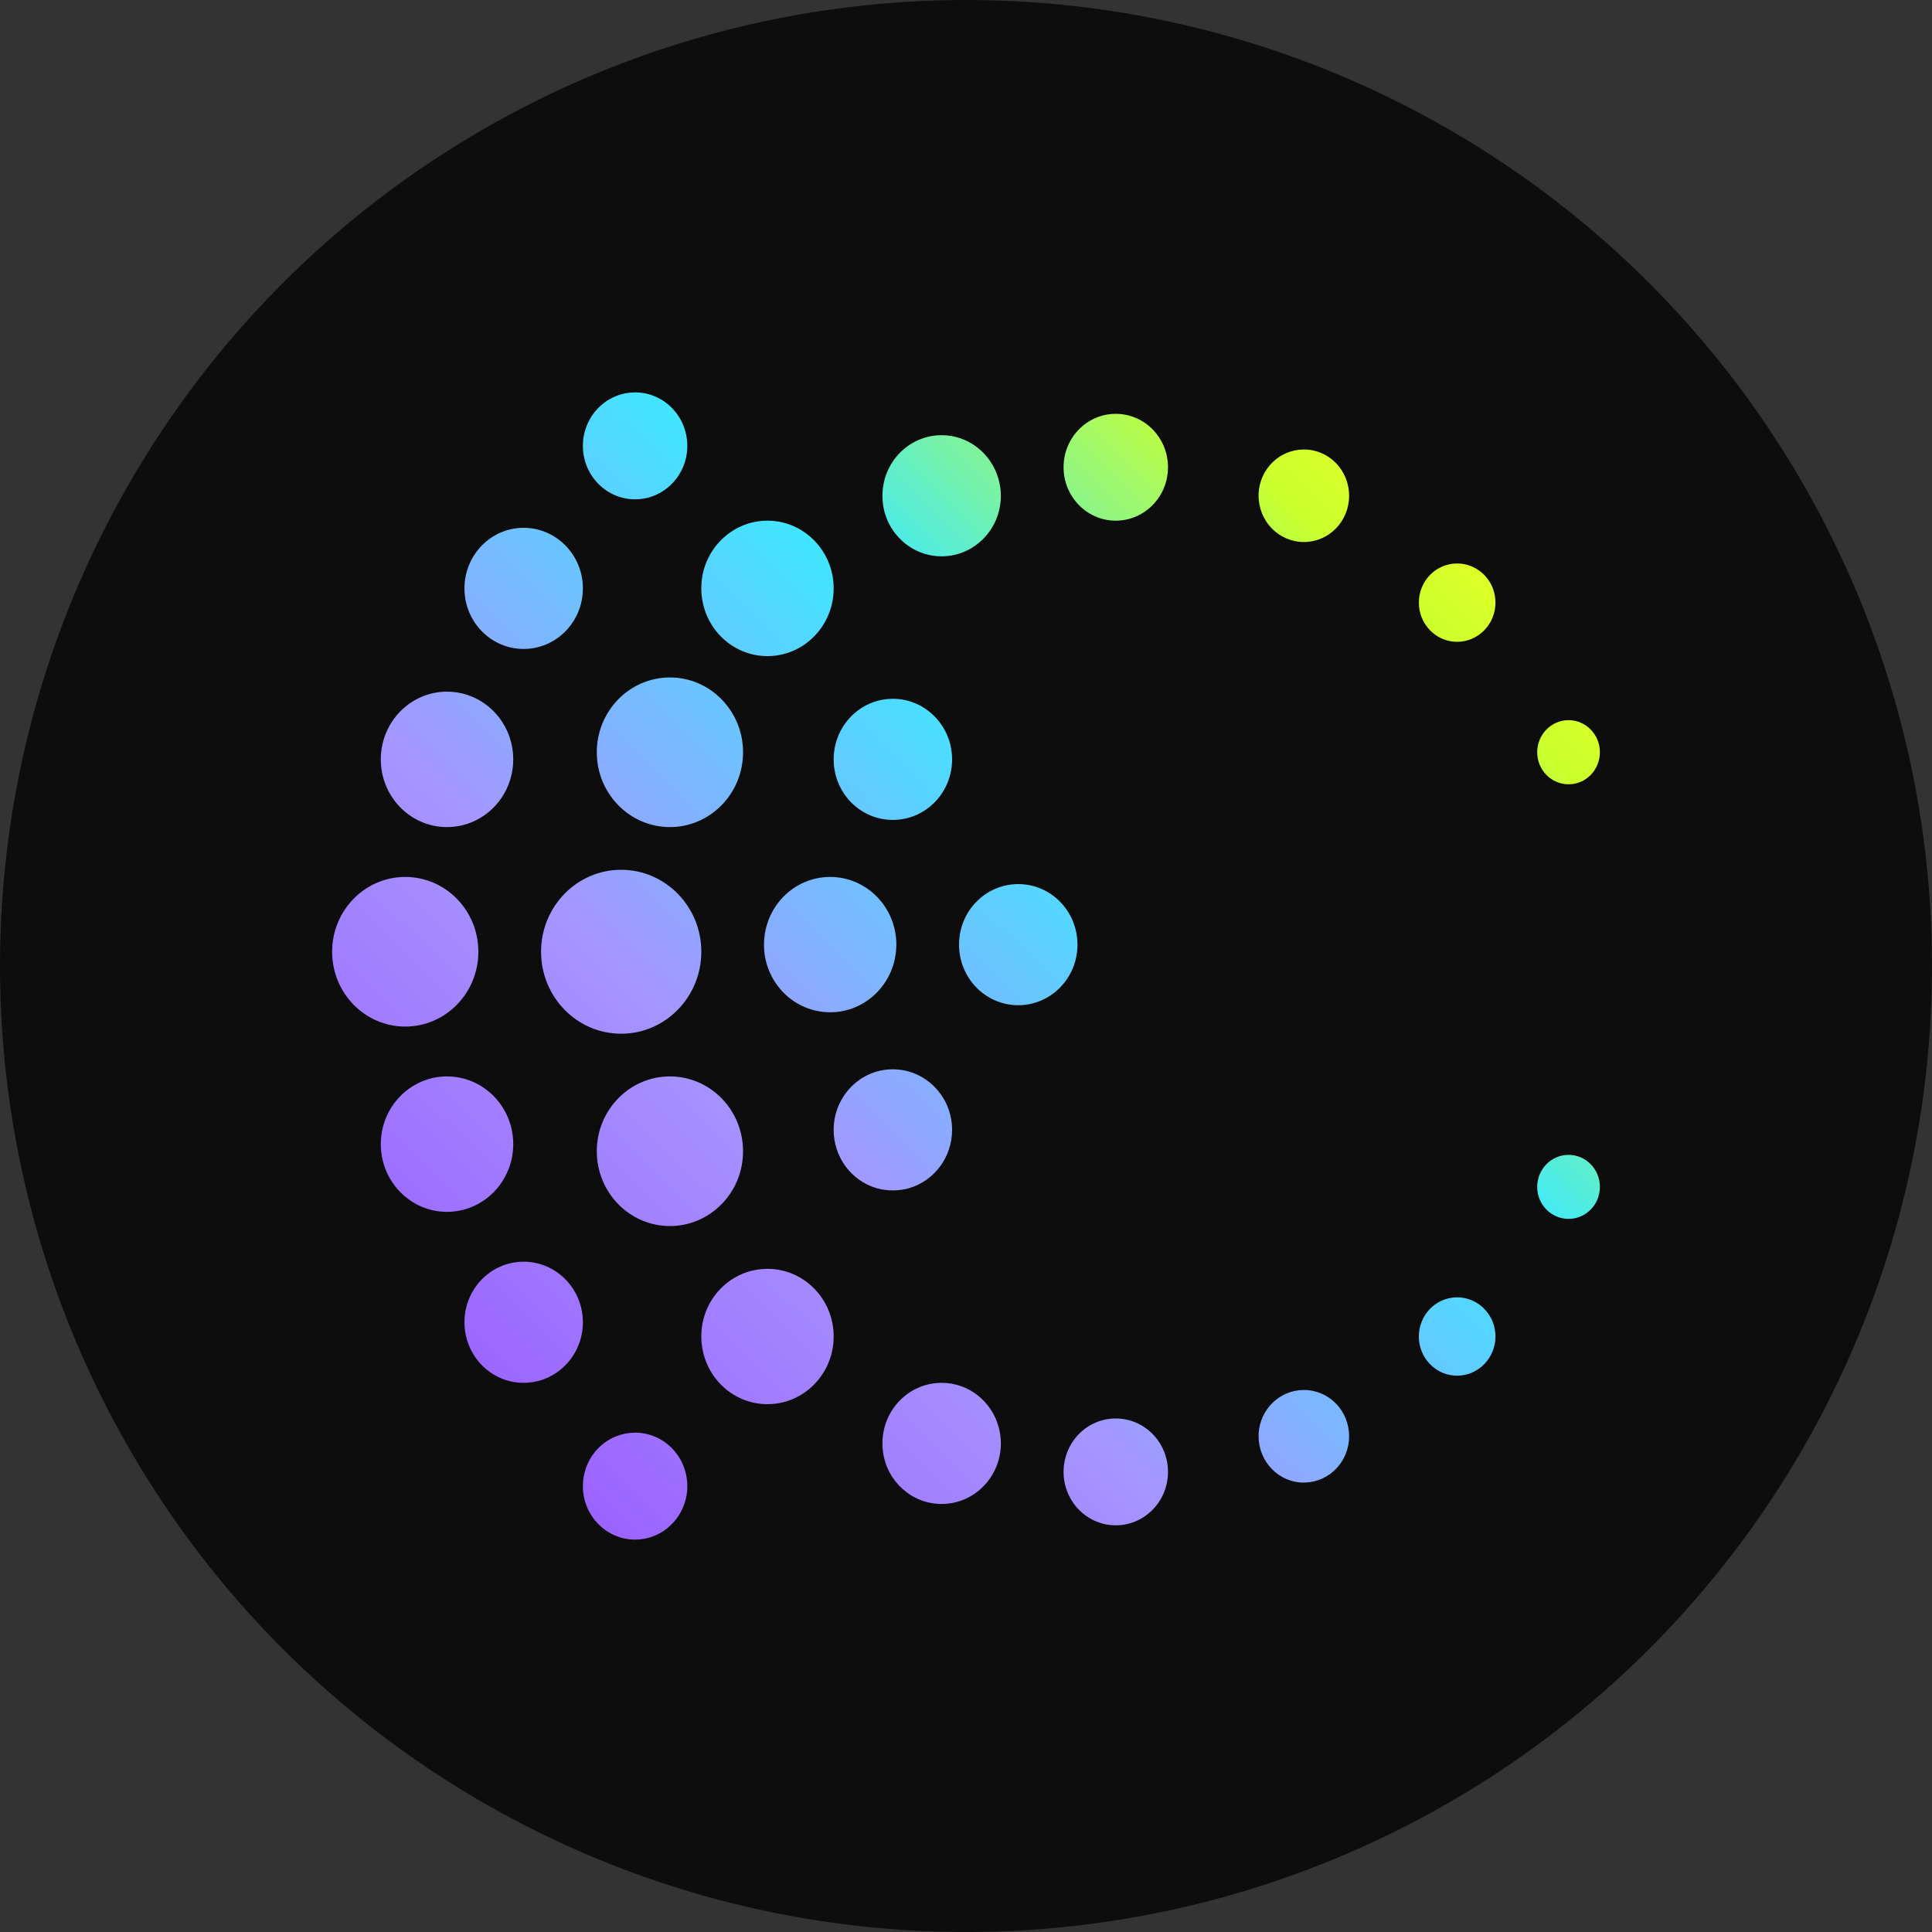 <svg width="20" height="20" viewBox="0 0 20 20" fill="none" xmlns="http://www.w3.org/2000/svg">
<rect x="0" y="0" width="20" height="20" fill="#333333" stroke="none"/>
<g clip-path="url(#clip0_2315_5938)">
<circle cx="10" cy="10" r="10" fill="#0D0D0D"/>
<path fill-rule="evenodd" clip-rule="evenodd" d="M6.575 5.169C6.276 5.169 6.034 4.921 6.034 4.616C6.034 4.583 6.036 4.552 6.042 4.521C6.085 4.261 6.307 4.062 6.575 4.062C6.873 4.062 7.115 4.31 7.115 4.616C7.115 4.662 7.11 4.707 7.099 4.751C7.04 4.991 6.828 5.169 6.575 5.169ZM11.01 4.837C11.01 4.531 11.252 4.284 11.55 4.284C11.849 4.284 12.091 4.531 12.091 4.837C12.091 5.142 11.849 5.39 11.55 5.39C11.252 5.39 11.01 5.142 11.01 4.837ZM13.029 5.132C13.029 5.124 13.029 5.115 13.029 5.107C13.042 4.854 13.247 4.653 13.498 4.653C13.757 4.653 13.966 4.867 13.966 5.132C13.966 5.264 13.914 5.384 13.829 5.471C13.744 5.558 13.627 5.611 13.498 5.611C13.239 5.611 13.029 5.397 13.029 5.132ZM9.748 5.759C9.439 5.759 9.184 5.526 9.141 5.224C9.137 5.194 9.135 5.163 9.135 5.132C9.135 4.786 9.409 4.505 9.748 4.505C10.027 4.505 10.262 4.696 10.336 4.957C10.352 5.012 10.361 5.071 10.361 5.132C10.361 5.478 10.086 5.759 9.748 5.759ZM15.084 6.644C14.891 6.644 14.73 6.502 14.695 6.315C14.69 6.29 14.688 6.265 14.688 6.238C14.688 6.014 14.865 5.833 15.084 5.833C15.276 5.833 15.436 5.972 15.473 6.157C15.478 6.183 15.481 6.21 15.481 6.238C15.481 6.462 15.303 6.644 15.084 6.644ZM5.385 6.717C5.063 6.698 4.808 6.425 4.808 6.091C4.808 5.745 5.082 5.464 5.421 5.464C5.759 5.464 6.034 5.745 6.034 6.091C6.034 6.437 5.759 6.718 5.421 6.718C5.409 6.718 5.397 6.717 5.385 6.717ZM7.945 6.792C7.566 6.792 7.26 6.478 7.26 6.091C7.26 6.047 7.264 6.004 7.271 5.962C7.33 5.637 7.609 5.39 7.945 5.39C8.323 5.39 8.63 5.704 8.63 6.091C8.63 6.478 8.323 6.792 7.945 6.792ZM15.913 7.787C15.913 7.604 16.059 7.455 16.238 7.455C16.417 7.455 16.562 7.604 16.562 7.787C16.562 7.971 16.417 8.119 16.238 8.119C16.059 8.119 15.913 7.971 15.913 7.787ZM9.215 8.487C8.889 8.473 8.63 8.198 8.63 7.861C8.63 7.515 8.904 7.234 9.243 7.234C9.581 7.234 9.856 7.515 9.856 7.861C9.856 8.198 9.596 8.473 9.27 8.487C9.261 8.488 9.252 8.488 9.243 8.488C9.234 8.488 9.224 8.488 9.215 8.487ZM4.627 8.562C4.249 8.562 3.942 8.248 3.942 7.861C3.942 7.474 4.249 7.16 4.627 7.16C5.006 7.16 5.313 7.474 5.313 7.861C5.313 8.248 5.006 8.562 4.627 8.562ZM6.178 7.787C6.178 7.36 6.517 7.013 6.935 7.013C7.353 7.013 7.692 7.36 7.692 7.787C7.692 8.215 7.353 8.562 6.935 8.562C6.517 8.562 6.178 8.215 6.178 7.787ZM9.928 9.779C9.928 9.432 10.202 9.152 10.541 9.152C10.879 9.152 11.154 9.432 11.154 9.779C11.154 10.125 10.879 10.406 10.541 10.406C10.202 10.406 9.928 10.125 9.928 9.779ZM7.909 9.806C7.909 9.797 7.909 9.788 7.909 9.779C7.909 9.392 8.215 9.078 8.594 9.078C8.972 9.078 9.279 9.392 9.279 9.779C9.279 9.788 9.279 9.797 9.278 9.806C9.264 10.18 8.963 10.479 8.594 10.479C8.224 10.479 7.923 10.18 7.909 9.806ZM3.438 9.852C3.438 9.425 3.777 9.078 4.195 9.078C4.613 9.078 4.952 9.425 4.952 9.852C4.952 10.28 4.613 10.627 4.195 10.627C3.777 10.627 3.438 10.28 3.438 9.852ZM5.601 9.852C5.601 9.384 5.972 9.004 6.43 9.004C6.888 9.004 7.26 9.384 7.26 9.852C7.26 10.321 6.888 10.701 6.43 10.701C5.972 10.701 5.601 10.321 5.601 9.852ZM9.071 12.299C8.816 12.223 8.63 11.982 8.63 11.696C8.63 11.381 8.857 11.12 9.153 11.076C9.182 11.072 9.212 11.069 9.243 11.069C9.273 11.069 9.303 11.072 9.332 11.076C9.628 11.12 9.856 11.381 9.856 11.696C9.856 11.982 9.669 12.223 9.414 12.299C9.36 12.315 9.302 12.323 9.243 12.323C9.183 12.323 9.126 12.315 9.071 12.299ZM4.627 12.545C4.249 12.545 3.942 12.231 3.942 11.844C3.942 11.457 4.249 11.143 4.627 11.143C5.006 11.143 5.313 11.457 5.313 11.844C5.313 12.231 5.006 12.545 4.627 12.545ZM15.913 12.287C15.913 12.103 16.059 11.955 16.238 11.955C16.417 11.955 16.562 12.103 16.562 12.287C16.562 12.47 16.417 12.618 16.238 12.618C16.059 12.618 15.913 12.47 15.913 12.287ZM6.178 11.918C6.178 11.49 6.517 11.143 6.935 11.143C7.353 11.143 7.692 11.49 7.692 11.918C7.692 12.345 7.353 12.692 6.935 12.692C6.517 12.692 6.178 12.345 6.178 11.918ZM15.084 14.241C14.891 14.241 14.73 14.1 14.695 13.912C14.69 13.887 14.688 13.862 14.688 13.835C14.688 13.611 14.865 13.43 15.084 13.43C15.276 13.43 15.436 13.569 15.473 13.754C15.478 13.78 15.481 13.807 15.481 13.835C15.481 14.059 15.303 14.241 15.084 14.241ZM5.385 14.314C5.063 14.295 4.808 14.022 4.808 13.688C4.808 13.342 5.082 13.061 5.421 13.061C5.759 13.061 6.034 13.342 6.034 13.688C6.034 14.034 5.759 14.315 5.421 14.315C5.409 14.315 5.397 14.315 5.385 14.314ZM7.945 14.536C7.566 14.536 7.26 14.222 7.26 13.835C7.26 13.791 7.264 13.749 7.271 13.707C7.33 13.381 7.609 13.135 7.945 13.135C8.323 13.135 8.63 13.448 8.63 13.835C8.63 14.222 8.323 14.536 7.945 14.536ZM13.029 14.868C13.029 14.86 13.029 14.851 13.029 14.843C13.042 14.59 13.247 14.389 13.498 14.389C13.757 14.389 13.966 14.603 13.966 14.868C13.966 15.127 13.766 15.337 13.516 15.347C13.51 15.347 13.504 15.348 13.498 15.348C13.239 15.348 13.029 15.133 13.029 14.868ZM9.748 15.569C9.439 15.569 9.184 15.336 9.141 15.033C9.137 15.003 9.135 14.973 9.135 14.942C9.135 14.595 9.409 14.315 9.748 14.315C10.027 14.315 10.262 14.505 10.336 14.766C10.352 14.822 10.361 14.881 10.361 14.942C10.361 15.288 10.086 15.569 9.748 15.569ZM11.01 15.237C11.01 14.931 11.252 14.684 11.55 14.684C11.849 14.684 12.091 14.931 12.091 15.237C12.091 15.542 11.849 15.79 11.55 15.79C11.252 15.79 11.01 15.542 11.01 15.237ZM6.575 15.938C6.276 15.938 6.034 15.69 6.034 15.384C6.034 15.352 6.036 15.32 6.042 15.29C6.085 15.029 6.307 14.831 6.575 14.831C6.873 14.831 7.115 15.079 7.115 15.384C7.115 15.431 7.11 15.476 7.099 15.519C7.04 15.759 6.828 15.938 6.575 15.938Z" fill="url(#paint0_linear_2315_5938)"/>
</g>
<defs>
<linearGradient id="paint0_linear_2315_5938" x1="9.471" y1="21.875" x2="21.387" y2="9.766" gradientUnits="userSpaceOnUse">
<stop stop-color="#964BFF"/>
<stop offset="0.37" stop-color="#A695FF"/>
<stop offset="0.65" stop-color="#3CE9FF"/>
<stop offset="0.86" stop-color="#CAFF2C"/>
<stop offset="1" stop-color="#FFFF21"/>
</linearGradient>
<clipPath id="clip0_2315_5938">
<rect width="20" height="20" fill="white"/>
</clipPath>
</defs>
</svg>
